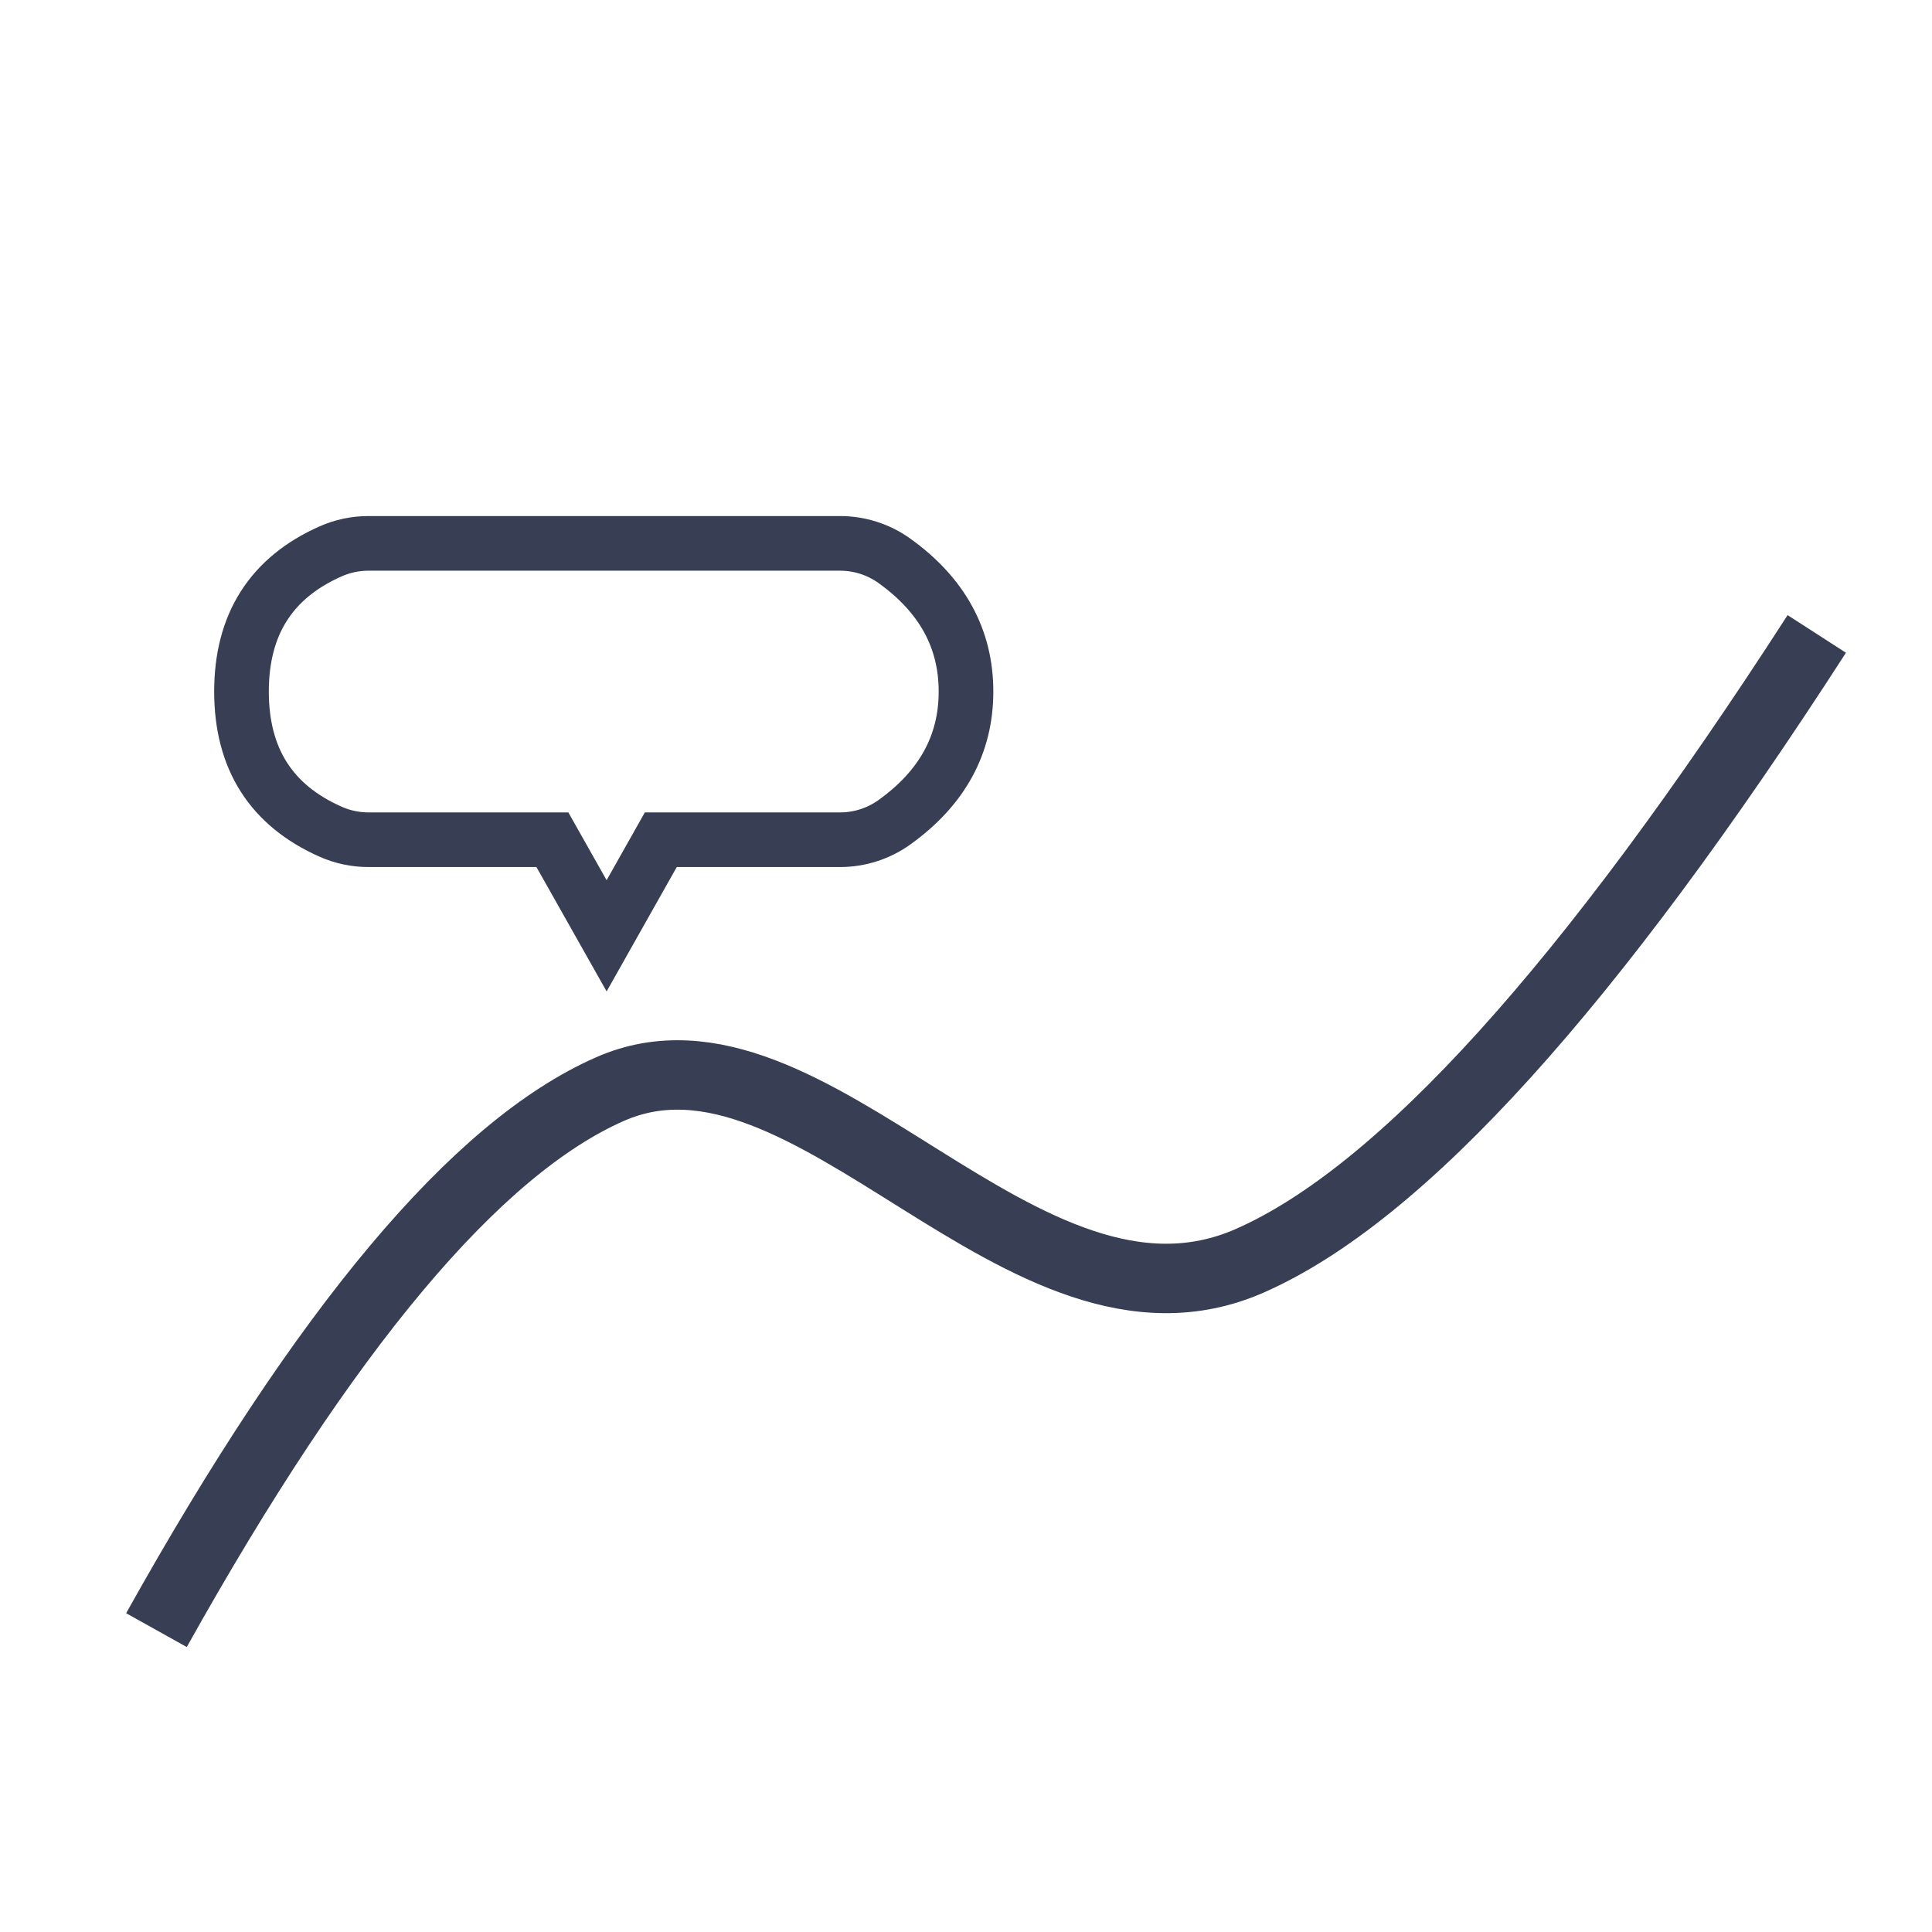 <?xml version="1.0" encoding="UTF-8"?>
<svg width="64px" height="64px" viewBox="0 0 64 64" version="1.1" xmlns="http://www.w3.org/2000/svg" xmlns:xlink="http://www.w3.org/1999/xlink">
    <!-- Generator: Sketch 53.2 (72643) - https://sketchapp.com -->
    <title>engagingexperience-glyph</title>
    <desc>Created with Sketch.</desc>
    <g id="Page-1" stroke="none" stroke-width="1" fill="none" fill-rule="evenodd">
        <g id="Inko-iOS-Feature-icons" transform="translate(-303, -471)" stroke="#383E53">
            <g id="experience" transform="translate(303, 471)">
                <g id="Group-2" transform="translate(5.183, 18)">
                    <path d="M13.116,9.817 L7.021,9.817 C6.59,9.817 6.164,9.727 5.771,9.552 C3.801,8.681 2.817,7.133 2.817,4.908 C2.817,2.684 3.801,1.136 5.771,0.264 C6.164,0.09 6.59,1.24974046e-05 7.021,1.24974046e-05 L22.647,1.76255485e-06 C23.293,1.76255485e-06 23.923,0.203 24.448,0.58 C26.027,1.713 26.817,3.156 26.817,4.908 C26.817,6.661 26.027,8.104 24.448,9.237 C23.923,9.614 23.293,9.817 22.647,9.817 L16.707,9.817 L14.912,13 L13.116,9.817 Z" id="Combined-Shape" stroke-width="1.81"></path>
                    <path d="M0,36 C5.582,25.998 10.592,20.023 15.03,18.075 C21.688,15.154 28.685,27.063 36.207,23.769 C41.222,21.572 47.487,14.649 55,3" id="Path-42" stroke-width="2.3"></path>
                </g>
            </g>
        </g>
    </g>
</svg>